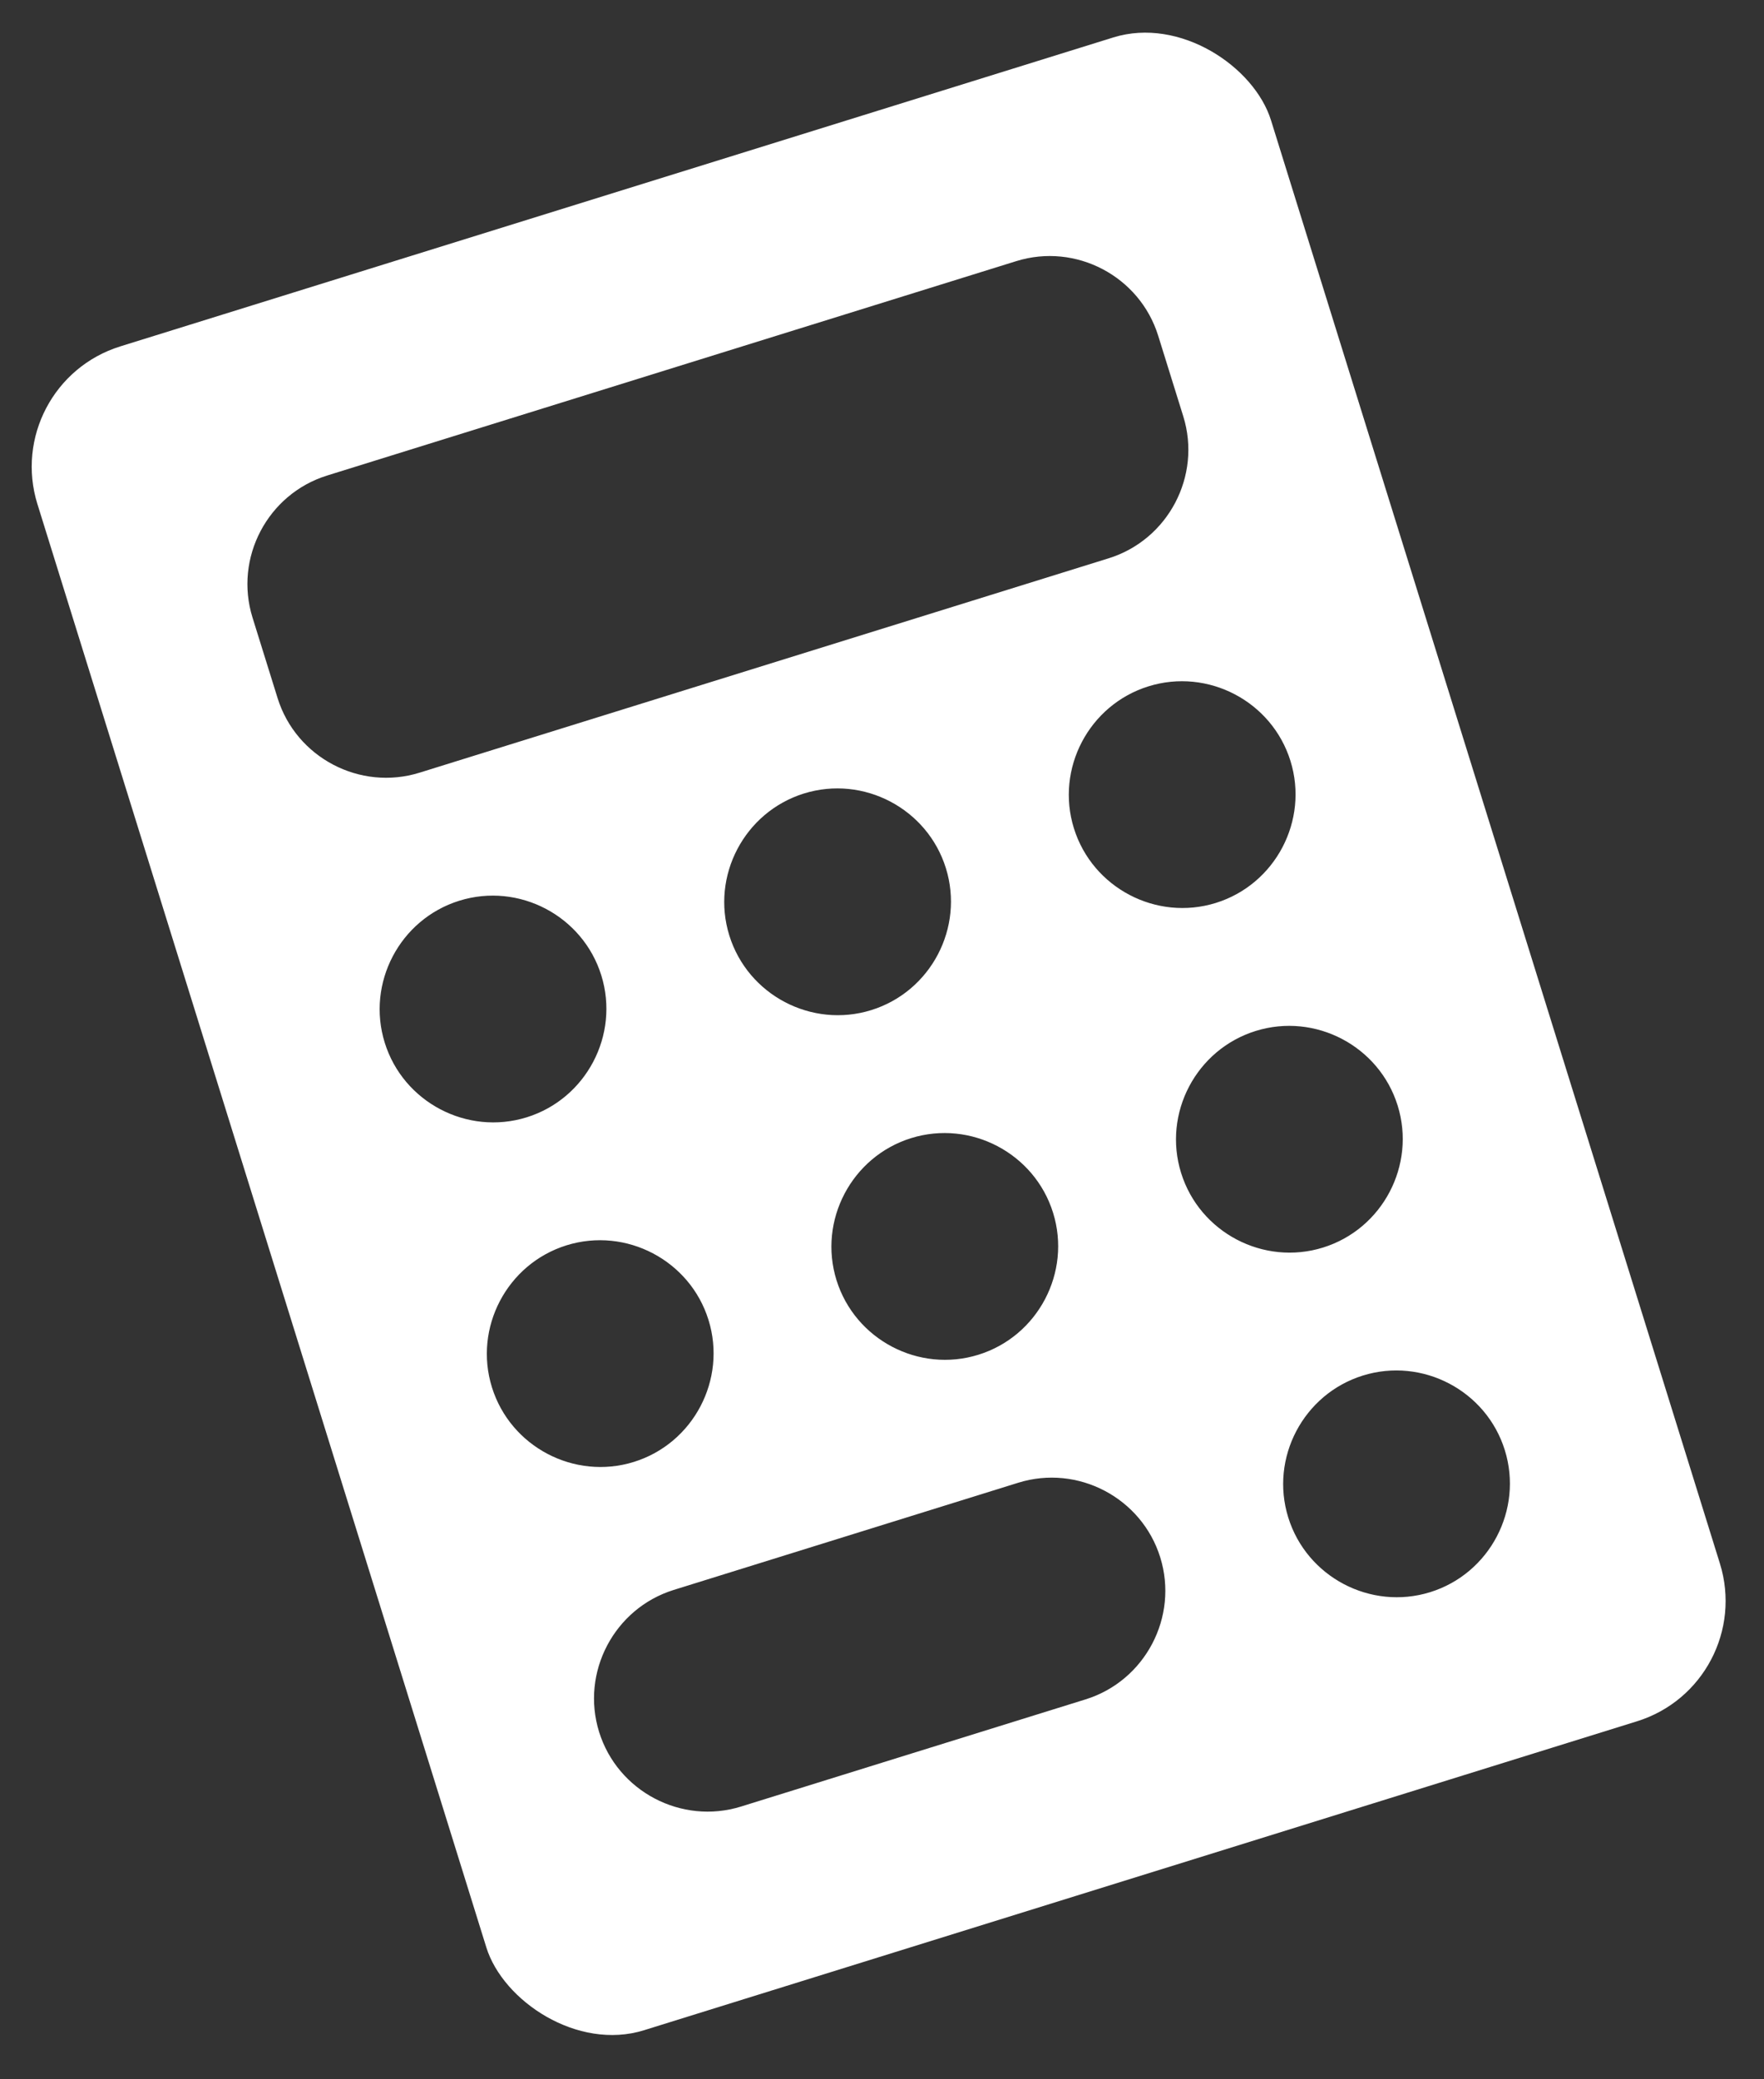 <svg width="56" height="66" viewBox="0 0 56 66" fill="none" xmlns="http://www.w3.org/2000/svg">
<rect x="0" y="0" width="56" height="66" fill="#333333" stroke="none"/>
<g clip-path="url(#clip0_3051_4241)">
<path d="M37.826 0.416L1.336 11.767C0.601 11.996 0.187 12.784 0.416 13.519L16.211 64.294C16.439 65.029 17.227 65.443 17.962 65.215L54.452 53.864C55.187 53.635 55.602 52.847 55.373 52.112L39.578 1.336C39.349 0.601 38.561 0.187 37.826 0.416ZM17.985 39.528C19.876 38.94 21.904 40.006 22.492 41.896C23.08 43.786 22.014 45.815 20.124 46.403C18.234 46.991 16.205 45.925 15.617 44.035C15.029 42.145 16.095 40.116 17.985 39.528ZM12.214 33.097C11.626 31.207 12.691 29.178 14.582 28.59C16.472 28.002 18.501 29.068 19.089 30.959C19.677 32.849 18.611 34.877 16.721 35.465C14.83 36.053 12.802 34.987 12.214 33.097ZM34.465 53.94L23.526 57.342C21.636 57.93 19.607 56.864 19.019 54.974C18.431 53.084 19.497 51.055 21.387 50.467L32.326 47.064C34.217 46.476 36.245 47.542 36.833 49.433C37.421 51.323 36.355 53.351 34.465 53.94ZM31.062 43.001C29.172 43.59 27.144 42.524 26.555 40.633C25.968 38.743 27.033 36.714 28.924 36.126C30.814 35.538 32.843 36.604 33.431 38.495C34.019 40.385 32.953 42.413 31.062 43.001ZM27.66 32.062C25.769 32.651 23.741 31.585 23.153 29.694C22.565 27.804 23.631 25.776 25.521 25.187C27.411 24.599 29.44 25.665 30.028 27.556C30.616 29.446 29.55 31.474 27.66 32.062ZM45.404 50.537C43.514 51.125 41.485 50.059 40.897 48.168C40.309 46.278 41.375 44.25 43.265 43.662C45.156 43.074 47.184 44.139 47.772 46.03C48.36 47.92 47.294 49.949 45.404 50.537ZM42.001 39.599C40.111 40.187 38.083 39.121 37.495 37.23C36.906 35.34 37.972 33.312 39.863 32.724C41.753 32.136 43.782 33.201 44.37 35.092C44.958 36.982 43.892 39.011 42.001 39.599ZM38.599 28.66C36.708 29.248 34.68 28.182 34.092 26.291C33.504 24.401 34.569 22.373 36.46 21.785C38.35 21.197 40.379 22.262 40.967 24.153C41.555 26.043 40.489 28.072 38.599 28.66ZM37.564 13.214C38.152 15.104 37.086 17.133 35.196 17.721L13.319 24.526C11.428 25.114 9.4 24.048 8.812 22.158L8.016 19.601C7.428 17.71 8.494 15.682 10.385 15.094L32.262 8.289C34.152 7.7 36.18 8.766 36.768 10.657L37.564 13.214Z" fill="white"/>
</g>
<defs>
<clipPath id="clip0_3051_4241">
<rect y="12.183" width="41.013" height="55.974" rx="4" transform="rotate(-17.28 0 12.183)" fill="white"/>
</clipPath>
</defs>
</svg>
